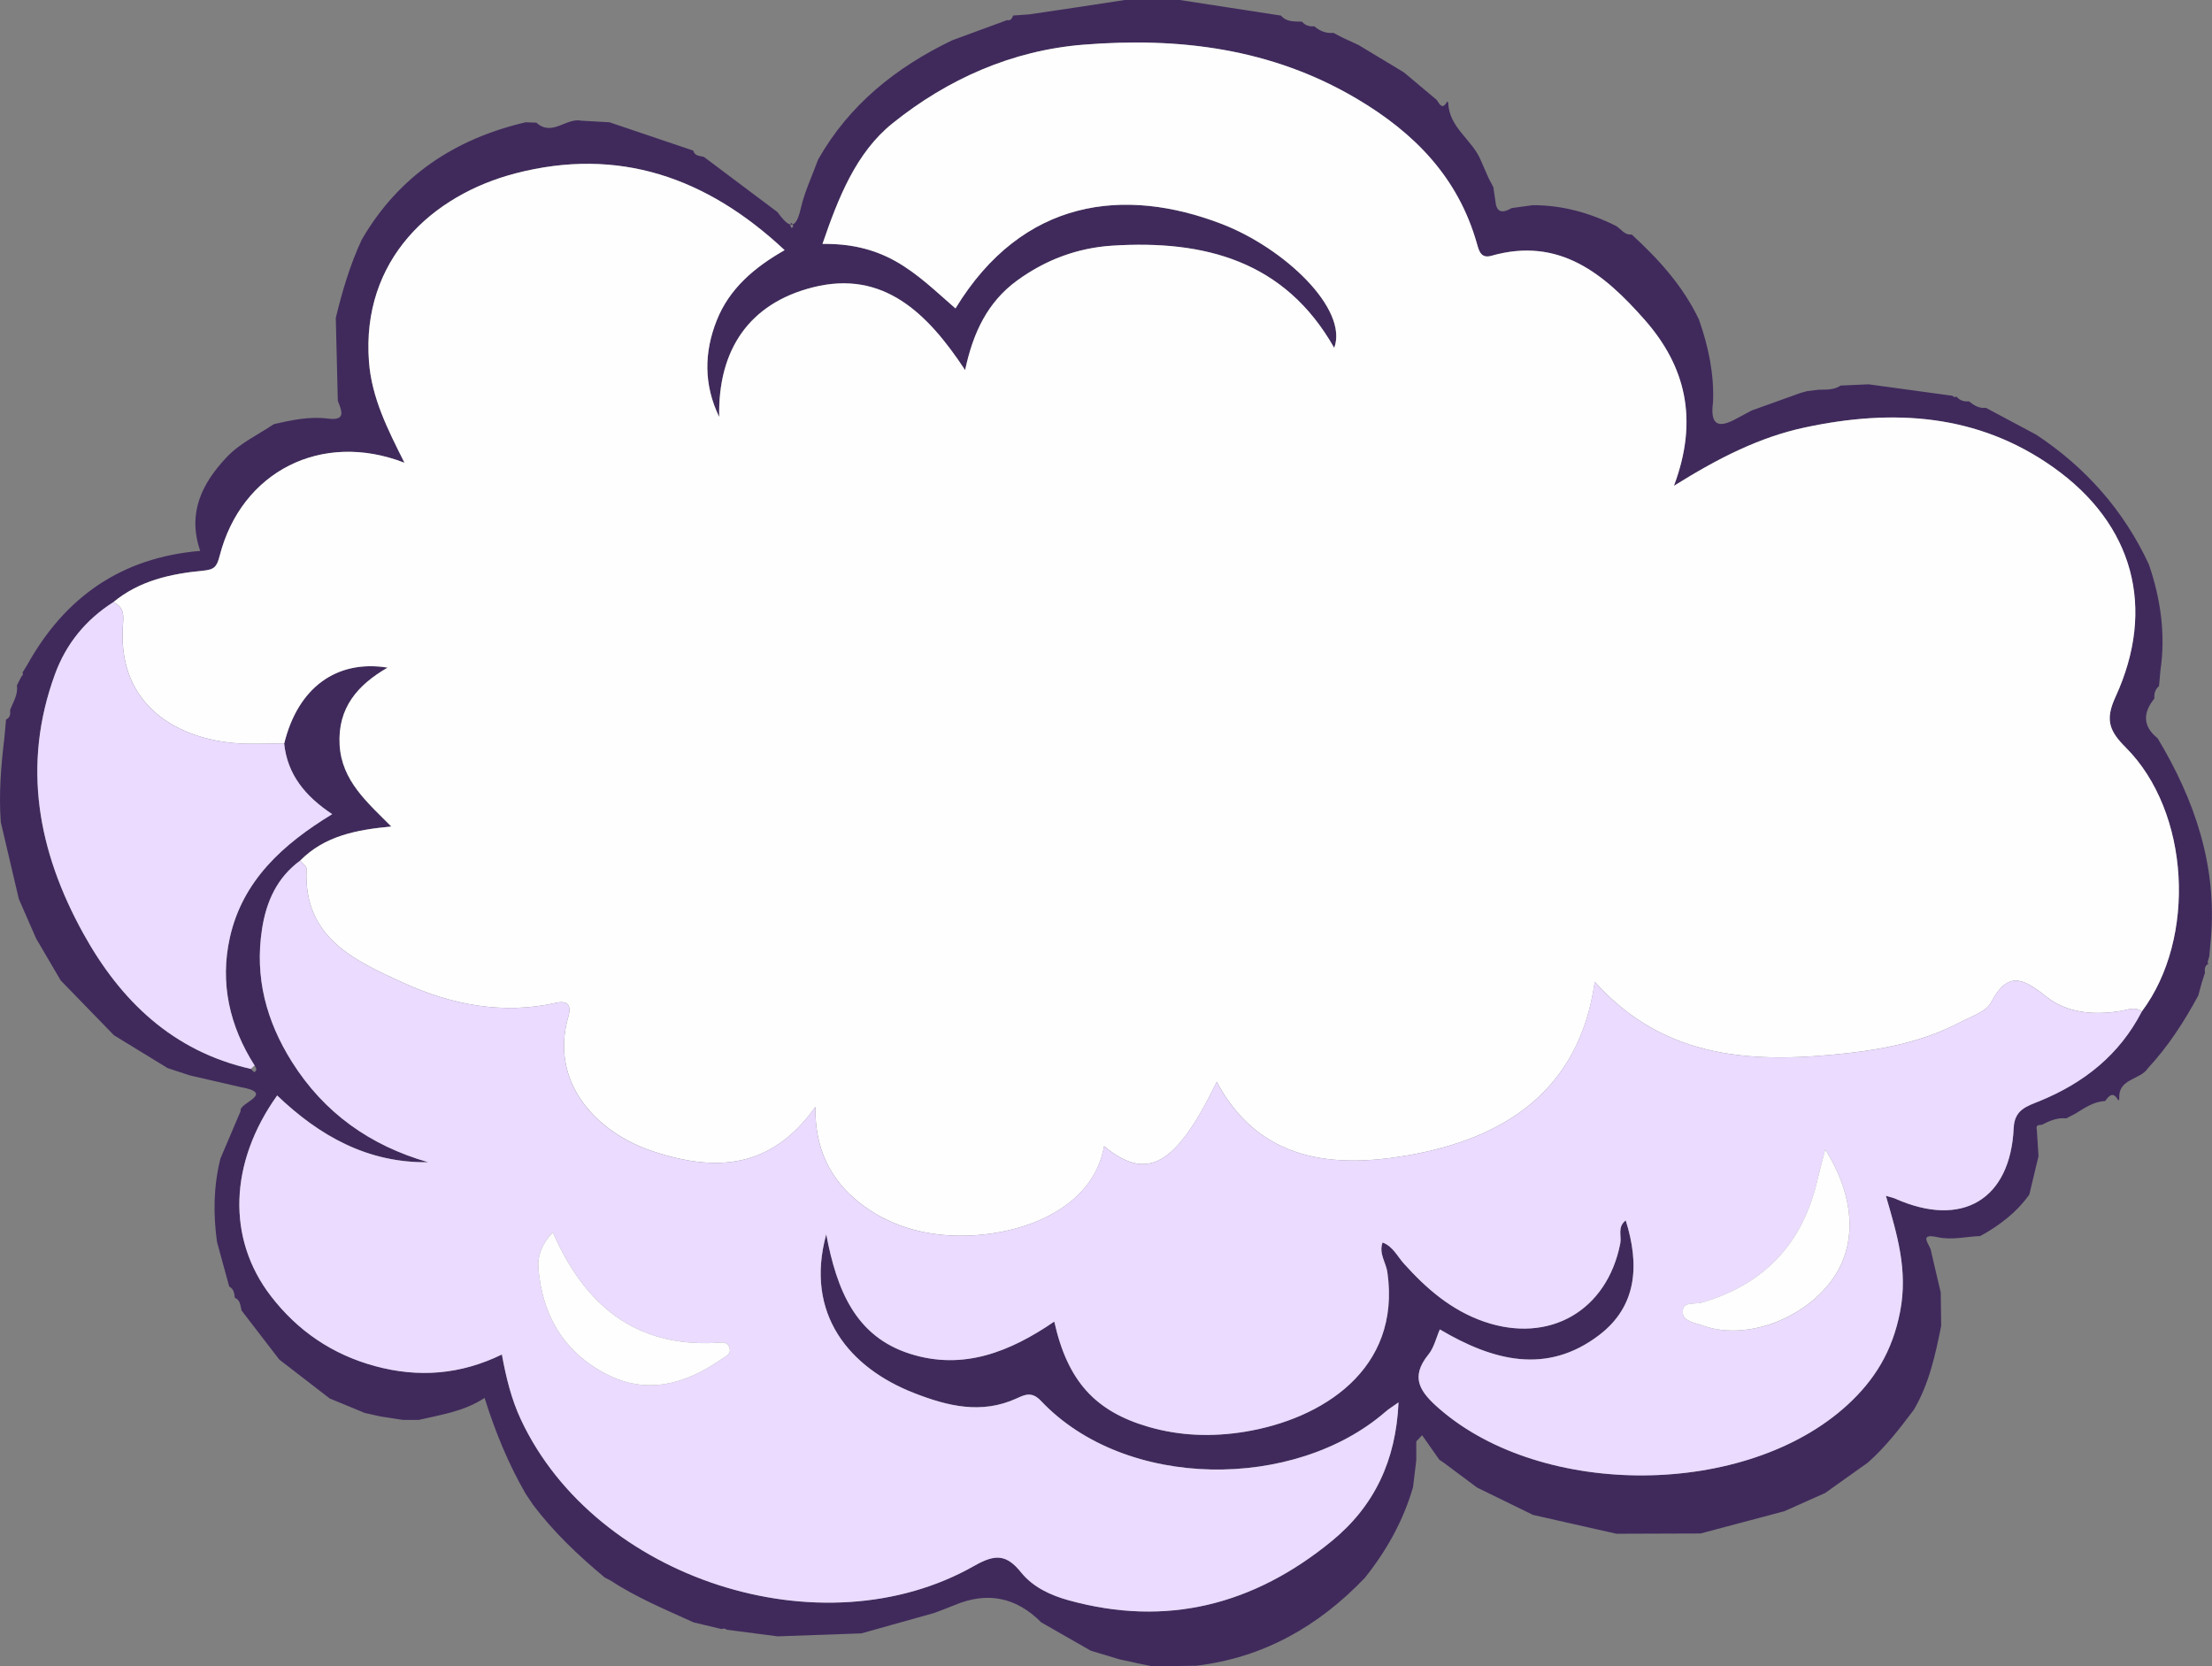<?xml version="1.0" encoding="UTF-8"?> <svg xmlns="http://www.w3.org/2000/svg" width="300" height="226" viewBox="0 0 300 226" fill="none"><rect x="0" y="0" width="300" height="226" fill="#808080" stroke="none"/><g clip-path="url(#clip0_391_500)"><path d="M154.021 225.528L151.88 225.072C150.566 224.676 149.252 224.281 147.938 223.885C145.697 222.607 143.457 221.322 141.216 220.044C137.824 216.62 133.912 215.837 129.482 217.693C128.578 218.073 127.651 218.4 126.732 218.758C123.428 219.686 120.132 220.607 116.828 221.535L105.466 221.938C103.165 221.641 100.863 221.337 98.562 221.04C98.349 220.873 98.121 220.842 97.871 220.949C96.602 220.645 95.334 220.348 94.066 220.044C90.215 218.294 86.303 216.666 82.741 214.331L82.027 213.966C78.435 210.976 75.047 207.773 72.237 204.015C71.926 203.544 71.607 203.08 71.295 202.608C68.941 198.538 67.171 194.21 65.721 189.6C62.91 191.456 59.804 191.874 56.796 192.582C56.082 192.582 55.361 192.582 54.647 192.582C53.621 192.422 52.596 192.27 51.571 192.11C50.864 191.951 50.158 191.791 49.452 191.631C47.872 190.977 46.3 190.33 44.72 189.676C42.441 187.919 40.163 186.162 37.877 184.397C36.175 182.183 34.467 179.962 32.765 177.748C32.583 177.109 32.629 176.341 31.846 176.014C31.785 175.413 31.702 174.819 31.087 174.492C30.532 172.469 29.978 170.438 29.423 168.414C28.915 164.618 28.953 160.853 29.902 157.118C30.813 154.972 31.732 152.819 32.644 150.674C32.294 149.602 37.581 148.301 32.515 147.418L25.725 145.851C24.722 145.524 23.727 145.19 22.724 144.862L15.456 140.412C13.048 137.932 10.641 135.46 8.233 132.98C7.124 131.086 6.015 129.184 4.899 127.29C4.116 125.502 3.334 123.715 2.552 121.927C1.739 118.451 0.919 114.974 0.106 111.498C-0.175 107.679 0.137 103.883 0.592 100.087C0.668 99.258 0.744 98.421 0.82 97.592C1.39 97.326 1.428 96.839 1.367 96.306C1.77 95.218 2.483 94.214 2.286 92.959C2.499 92.556 2.704 92.145 2.916 91.742C3.106 91.605 3.152 91.422 3.061 91.202C3.266 90.875 3.471 90.548 3.668 90.221C8.765 81.046 16.375 75.63 27.152 74.717C25.398 69.59 27.365 65.604 30.715 62.036C32.545 60.089 34.968 58.993 37.14 57.525C39.555 56.977 41.978 56.453 44.462 56.772C47.006 57.099 46.33 55.707 45.814 54.361C45.723 50.61 45.631 46.867 45.54 43.117C46.421 39.481 47.477 35.898 49.064 32.498C54.085 23.848 61.695 18.828 71.295 16.584C71.781 16.599 72.26 16.622 72.746 16.637C74.873 18.577 76.794 15.922 78.853 16.37C80.121 16.439 81.389 16.515 82.658 16.584C86.448 17.861 90.23 19.147 94.02 20.425C94.218 21.178 94.901 21.133 95.463 21.277C98.782 23.765 102.101 26.26 105.42 28.747C106.727 30.466 107.82 31.729 108.595 28.306C109.112 26.016 110.152 23.848 110.965 21.619C115.195 14.172 121.552 9.113 129.147 5.462C131.623 4.549 134.099 3.644 136.575 2.731C137.077 2.83 137.267 2.495 137.403 2.107C138.14 2.054 138.869 2.001 139.606 1.947C143.912 1.324 148.226 0.662 152.54 0C155.032 0 157.515 0 160.006 0C164.579 0.707 169.159 1.407 173.731 2.115C174.498 3.02 175.561 2.898 176.579 2.936C177.02 3.476 177.604 3.613 178.258 3.568C178.994 4.214 179.845 4.549 180.84 4.458C181.242 4.671 181.653 4.876 182.055 5.089C182.792 5.431 183.521 5.766 184.258 6.109C186.308 7.341 188.359 8.581 190.402 9.813C191.891 11.061 193.372 12.308 194.86 13.556C195.263 14.149 195.628 14.978 196.281 13.746L196.417 13.944C196.516 17.329 199.714 18.965 200.838 21.764C201.187 22.563 201.537 23.361 201.894 24.16C202.106 24.571 202.319 24.974 202.532 25.385C202.623 26.016 202.721 26.648 202.813 27.279C202.965 28.945 203.853 28.899 205.015 28.222C205.98 28.093 206.937 27.956 207.901 27.827C211.896 27.827 215.633 28.869 219.188 30.649C219.871 31.067 220.327 31.912 221.299 31.805C224.96 35.16 228.264 38.804 230.421 43.345C231.682 46.959 232.487 50.641 232.327 54.497C232.023 56.894 232.426 58.415 235.289 56.894C236.056 56.483 236.816 56.08 237.583 55.669C239.793 54.878 241.996 54.087 244.198 53.295H244.183C244.479 53.212 244.783 53.128 245.079 53.052C245.588 52.991 246.09 52.923 246.599 52.862C247.639 52.831 248.71 52.923 249.637 52.291C250.897 52.238 252.166 52.177 253.427 52.124C257.209 52.641 260.999 53.159 264.781 53.676L265.047 53.858L265.366 53.805C265.807 54.345 266.391 54.482 267.045 54.437C267.713 54.969 268.412 55.425 269.331 55.311C271.609 56.529 273.88 57.738 276.159 58.955C282.88 63.405 288.03 69.225 291.44 76.55C293.035 81.229 293.726 86.014 293.005 90.951C292.944 91.651 292.883 92.358 292.815 93.058C292.276 93.499 292.139 94.085 292.184 94.739C290.612 96.686 290.59 98.497 292.633 100.14C297.668 108.531 300.714 117.446 299.84 127.404C299.772 128.165 299.704 128.926 299.635 129.686C299.552 129.991 299.468 130.295 299.385 130.599L299.59 130.675C299.013 130.934 298.982 131.421 299.043 131.953C298.891 132.41 298.747 132.858 298.602 133.315C298.45 133.878 298.299 134.448 298.147 135.011C296.233 138.549 294.068 141.918 291.311 144.878C290.278 146.506 287.225 146.247 287.43 149.031L287.301 149.282C286.67 148.035 286.086 148.491 285.516 149.335C283.951 149.396 282.729 150.279 281.46 151.047C281.05 151.26 280.64 151.473 280.237 151.686C279.015 151.549 277.959 152.028 276.911 152.561C276.478 152.568 276.068 152.599 276.242 153.223C276.318 154.417 276.394 155.619 276.47 156.813C276.052 158.548 275.642 160.282 275.225 162.016C273.485 164.458 271.169 166.216 268.571 167.646C266.642 167.714 264.758 168.232 262.784 167.798C259.996 167.182 261.872 168.924 261.903 169.723C262.161 170.818 262.412 171.913 262.67 173.009C262.852 173.769 263.034 174.53 263.209 175.291C263.232 176.805 263.247 178.319 263.27 179.825C262.48 183.765 261.637 187.683 259.563 191.205C257.657 193.746 255.72 196.256 253.328 198.371C251.399 199.748 249.469 201.117 247.54 202.494C245.695 203.316 243.849 204.145 242.003 204.966C238.214 205.97 234.431 206.982 230.641 207.986C226.836 208.002 223.038 208.017 219.233 208.024C215.458 207.172 211.691 206.32 207.917 205.468C205.387 204.228 202.851 202.988 200.321 201.756C198.81 200.63 197.306 199.504 195.795 198.379C195.597 198.249 195.4 198.12 195.21 197.991C194.428 196.88 193.653 195.769 192.871 194.659C192.605 194.94 192.347 195.214 192.081 195.495V198.044C191.936 199.261 191.784 200.486 191.64 201.703C190.319 206.267 188.048 210.322 185.101 214.011C178.827 220.569 171.354 224.836 162.232 225.924C160.257 225.954 158.29 225.977 156.315 226.008C155.541 225.848 154.773 225.696 153.999 225.536L154.021 225.528ZM34.026 144.977C34.186 145.129 34.436 145.433 34.497 145.403C34.96 145.159 34.717 144.832 34.535 144.52C31.132 139.18 29.796 133.338 31.17 127.176C32.902 119.424 38.393 114.472 45.054 110.425C41.386 107.991 38.971 105.062 38.538 100.832C40.383 93.301 45.609 89.437 52.558 90.555C48.48 92.906 45.776 96.017 46.049 101.015C46.323 105.922 49.824 108.843 53.059 112.106C48.29 112.547 44.021 113.384 40.702 116.724C37.573 119.036 36.122 122.239 35.538 125.997C34.52 132.547 36.13 138.488 39.578 143.988C43.938 150.933 50.196 155.375 58.087 157.627C49.847 157.749 43.315 154.044 37.588 148.575C31.087 157.688 30.737 167.958 36.73 175.77C40.36 180.494 45.077 183.712 50.895 185.287C56.796 186.884 62.485 186.428 68.067 183.704C68.645 186.869 69.366 189.798 70.657 192.551C80.782 214.148 111.458 224.136 132.148 212.36C134.988 210.748 136.5 210.793 138.489 213.266C140.084 215.244 142.469 216.362 144.923 217.039C158.229 220.728 170.078 217.655 180.612 209.013C186.377 204.289 189.324 198.12 189.673 190.201C188.853 190.779 188.344 191.083 187.903 191.471C175.614 202.159 152.654 202.159 141.171 189.988C139.917 188.664 138.953 189.174 137.867 189.668C133.097 191.836 128.547 190.711 123.983 188.938C115.248 185.538 109.089 178.258 112.058 167.402C113.486 174.949 116.008 181.247 123.413 183.606C130.644 185.91 137.024 183.324 142.986 179.239C144.786 187.303 148.538 191.41 155.761 193.518C160.082 194.773 164.465 194.894 168.847 194.179C179.253 192.475 190.045 185.781 188.162 172.552C187.972 171.221 186.969 170.019 187.508 168.513C188.914 169.038 189.498 170.369 190.387 171.358C193.455 174.774 196.843 177.71 201.278 179.247C210.127 182.305 217.965 177.786 219.75 168.627C219.94 167.638 219.317 166.421 220.486 165.516C222.378 171.503 222.051 177.124 216.894 181.065C209.755 186.511 202.44 184.549 195.278 180.304C194.769 181.46 194.488 182.776 193.736 183.697C191.169 186.846 192.62 188.816 195.202 191.06C209.23 203.27 236.808 203.141 250.54 190.558C254.239 187.173 256.654 183.263 257.695 177.923C258.796 172.271 257.292 167.456 255.773 162.184C256.381 162.366 256.723 162.427 257.034 162.564C266.095 166.604 272.665 162.732 273.106 152.964C273.219 150.484 274.898 150.043 276.614 149.335C282.622 146.878 287.46 143.06 290.483 137.179C297.926 127.229 297.015 110.098 288.296 101.38C286.07 99.151 285.47 97.653 286.898 94.541C292.45 82.461 289.336 71.111 278.528 63.421C268.229 56.087 256.7 55.425 244.761 57.981C238.684 59.282 233.155 62.051 227.018 65.893C230.413 56.833 228.545 49.606 223.031 43.353C217.57 37.161 211.471 32.064 202.251 34.696C200.83 35.099 200.572 34.011 200.291 33.015C197.739 24.046 191.815 17.998 183.939 13.351C172.394 6.542 159.862 5.021 146.905 6.063C137.251 6.839 128.509 10.726 121.051 16.721C116.076 20.714 113.691 26.815 111.542 33.083C115.195 33.03 118.416 33.73 121.438 35.419C124.484 37.123 126.952 39.549 129.58 41.832C138.71 26.838 152.578 25.332 165.672 30.368C174.187 33.646 182.891 41.923 180.946 47.187C174.278 35.381 163.371 32.52 150.832 33.319C146.123 33.616 141.793 35.236 137.935 38.051C133.94 40.964 131.965 45.11 130.887 50.199C125.79 42.455 119.767 36.552 110.213 38.979C101.63 41.154 97.339 47.423 97.537 56.559C95.402 52.154 95.486 47.75 97.21 43.429C98.926 39.139 102.321 36.255 106.408 33.928C95.805 23.993 83.812 19.9 69.905 23.514C58.619 26.45 48.989 35.213 50.037 49.066C50.409 53.972 52.573 58.248 54.852 62.766C43.619 58.392 32.727 63.938 29.788 75.379C29.393 76.908 29.036 77.258 27.532 77.403C23.157 77.821 18.881 78.749 15.357 81.678C11.643 84.051 8.977 87.292 7.458 91.438C2.932 103.792 5.142 115.484 11.301 126.613C16.352 135.741 23.446 142.588 34.026 144.977ZM107.365 30.231C107.289 30.307 107.129 30.406 107.144 30.459C107.182 30.626 107.281 30.778 107.357 30.938C107.433 30.862 107.592 30.763 107.577 30.702C107.547 30.535 107.441 30.383 107.365 30.223V30.231Z" fill="#402A5C"></path><path d="M15.365 81.678C18.897 78.749 23.165 77.821 27.54 77.402C29.051 77.258 29.408 76.908 29.796 75.379C32.735 63.938 43.627 58.4 54.86 62.766C52.589 58.248 50.416 53.972 50.044 49.066C48.989 35.213 58.619 26.45 69.913 23.514C83.82 19.9 95.813 23.993 106.415 33.928C102.329 36.248 98.927 39.131 97.218 43.429C95.494 47.75 95.41 52.147 97.544 56.559C97.347 47.423 101.638 41.154 110.221 38.979C119.783 36.552 125.798 42.455 130.895 50.199C131.973 45.11 133.948 40.964 137.943 38.051C141.794 35.244 146.123 33.623 150.839 33.319C163.371 32.52 174.278 35.381 180.954 47.187C182.906 41.915 174.202 33.639 165.68 30.368C152.586 25.332 138.717 26.838 129.588 41.831C126.96 39.557 124.484 37.123 121.446 35.419C118.423 33.73 115.203 33.03 111.55 33.083C113.699 26.823 116.084 20.722 121.059 16.72C128.517 10.726 137.267 6.839 146.913 6.063C159.862 5.021 172.402 6.542 183.946 13.351C191.823 17.998 197.747 24.038 200.299 33.015C200.58 34.004 200.838 35.099 202.258 34.696C211.486 32.064 217.578 37.161 223.039 43.353C228.553 49.606 230.429 56.833 227.026 65.893C233.163 62.059 238.685 59.29 244.768 57.981C256.7 55.425 268.23 56.08 278.536 63.42C289.344 71.111 292.458 82.461 286.906 94.541C285.478 97.645 286.078 99.151 288.304 101.38C297.023 110.098 297.934 127.229 290.491 137.179C289.534 136.487 288.585 136.959 287.597 137.118C283.982 137.712 280.306 137.407 277.465 135.125C274.389 132.653 272.278 131.656 270.03 135.954C269.376 137.202 267.402 137.826 265.959 138.587C261.212 141.097 256.047 142.215 250.776 142.816C238.092 144.246 225.879 143.858 216.287 133.163C214.183 148.057 203.846 154.44 190.972 156.691C181 158.441 170.83 157.62 165.019 146.726C159.49 158.129 155.579 160.305 149.738 155.444C148.28 163.926 138.535 167.729 129.862 167.592C125.023 167.516 120.36 166.147 116.502 163.066C112.628 159.978 110.517 155.832 110.585 150.127C104.547 158.586 97.066 158.928 88.688 156.197C80.782 153.618 74.516 146.711 77.083 137.879C77.523 136.38 77.045 135.65 75.412 136.015C68.204 137.636 61.27 136.282 54.784 133.33C48.146 130.31 41.097 127.183 41.583 117.85C41.599 117.484 41.021 117.096 40.718 116.716C44.037 113.377 48.305 112.547 53.075 112.099C49.847 108.835 46.338 105.914 46.065 101.007C45.791 96.017 48.495 92.898 52.574 90.547C45.624 89.429 40.398 93.294 38.553 100.825C36.419 100.825 34.285 100.962 32.165 100.81C24.137 100.224 16.132 95.758 16.649 85.253C16.709 83.96 17.097 82.4 15.38 81.67L15.365 81.678Z" fill="#FEFEFE"></path><path d="M40.71 116.724C41.014 117.104 41.591 117.492 41.576 117.857C41.097 127.191 48.138 130.318 54.776 133.338C61.262 136.289 68.204 137.643 75.404 136.023C77.037 135.658 77.516 136.388 77.075 137.887C74.508 146.726 80.774 153.633 88.681 156.205C97.058 158.936 104.539 158.593 110.577 150.134C110.509 155.839 112.621 159.978 116.494 163.074C120.352 166.155 125.016 167.524 129.854 167.6C138.52 167.737 148.264 163.933 149.73 155.451C155.571 160.312 159.482 158.137 165.012 146.734C170.822 157.62 180.992 158.441 190.964 156.699C203.846 154.447 214.183 148.065 216.279 133.17C225.872 143.858 238.084 144.254 250.768 142.824C256.047 142.23 261.204 141.112 265.951 138.594C267.394 137.833 269.369 137.21 270.022 135.962C272.27 131.664 274.382 132.661 277.458 135.133C280.298 137.415 283.974 137.727 287.59 137.126C288.585 136.959 289.534 136.495 290.483 137.187C287.46 143.067 282.622 146.886 276.615 149.343C274.898 150.043 273.22 150.492 273.106 152.972C272.658 162.739 266.088 166.604 257.034 162.572C256.723 162.435 256.381 162.374 255.774 162.191C257.293 167.463 258.796 172.278 257.695 177.931C256.655 183.271 254.239 187.181 250.54 190.566C236.801 203.148 209.223 203.27 195.202 191.068C192.628 188.824 191.177 186.854 193.737 183.704C194.488 182.776 194.769 181.468 195.278 180.312C202.441 184.549 209.755 186.519 216.894 181.072C222.051 177.132 222.378 171.518 220.487 165.523C219.317 166.429 219.947 167.646 219.75 168.635C217.965 177.786 210.127 182.305 201.278 179.254C196.835 177.718 193.448 174.781 190.387 171.366C189.498 170.377 188.914 169.045 187.509 168.521C186.969 170.027 187.972 171.229 188.162 172.56C190.045 185.789 179.253 192.483 168.847 194.187C164.465 194.902 160.082 194.78 155.761 193.525C148.53 191.426 144.786 187.318 142.986 179.247C137.024 183.324 130.644 185.918 123.413 183.613C116.008 181.255 113.486 174.956 112.058 167.41C109.089 178.265 115.256 185.545 123.983 188.946C128.548 190.726 133.097 191.844 137.867 189.676C138.953 189.181 139.925 188.672 141.171 189.995C152.662 202.167 175.615 202.167 187.903 191.479C188.344 191.091 188.86 190.794 189.673 190.208C189.324 198.127 186.377 204.297 180.612 209.021C170.078 217.655 158.237 220.728 144.923 217.046C142.469 216.369 140.077 215.251 138.49 213.273C136.5 210.801 134.981 210.755 132.148 212.368C111.458 224.151 80.782 214.156 70.657 192.559C69.366 189.805 68.645 186.877 68.067 183.712C62.477 186.435 56.796 186.892 50.895 185.294C45.069 183.72 40.353 180.494 36.73 175.778C30.73 167.973 31.087 157.703 37.588 148.582C43.307 154.052 49.847 157.756 58.087 157.635C50.196 155.383 43.938 150.933 39.578 143.995C36.122 138.495 34.52 132.554 35.538 126.004C36.122 122.246 37.573 119.036 40.702 116.731L40.71 116.724ZM247.548 155.916C247.153 157.452 246.796 158.715 246.507 159.993C244.533 168.612 239.345 174.188 230.846 176.668C229.867 176.949 228.142 176.44 228.226 178.037C228.287 179.224 229.874 179.399 230.915 179.779C236.414 181.78 243.963 179.269 248.087 174.104C251.908 169.327 251.786 162.671 247.556 155.923L247.548 155.916ZM74.979 167.151C73.513 168.657 72.906 170.369 73.012 171.852C73.483 178.28 76.445 183.392 82.263 186.382C87.754 189.204 92.919 187.736 97.742 184.412C98.342 184.001 99.238 183.689 98.927 182.769C98.615 181.841 97.65 182.114 96.959 182.145C86.106 182.632 79.316 177.056 74.979 167.151Z" fill="#EADBFF"></path><path d="M15.365 81.678C17.089 82.4 16.702 83.96 16.633 85.261C16.125 95.766 24.13 100.232 32.15 100.817C34.269 100.969 36.411 100.84 38.538 100.832C38.978 105.054 41.394 107.991 45.054 110.425C38.393 114.48 32.895 119.424 31.171 127.176C29.796 133.338 31.133 139.18 34.535 144.52C34.353 144.657 34.178 144.809 34.026 144.977C23.446 142.588 16.352 135.749 11.302 126.613C5.15 115.484 2.939 103.792 7.458 91.438C8.977 87.292 11.643 84.051 15.357 81.678H15.365Z" fill="#EADBFF"></path><path d="M247.548 155.916C251.779 162.663 251.9 169.319 248.08 174.097C243.948 179.262 236.398 181.772 230.907 179.772C229.874 179.399 228.279 179.216 228.218 178.029C228.135 176.432 229.867 176.949 230.839 176.66C239.338 174.18 244.533 168.604 246.5 159.985C246.796 158.707 247.146 157.445 247.541 155.908L247.548 155.916Z" fill="#FEFEFE"></path><path d="M74.979 167.151C79.316 177.056 86.106 182.632 96.96 182.145C97.651 182.115 98.615 181.841 98.927 182.769C99.238 183.689 98.342 184.001 97.742 184.412C92.919 187.736 87.754 189.204 82.263 186.382C76.445 183.393 73.483 178.281 73.012 171.853C72.906 170.362 73.513 168.658 74.979 167.151Z" fill="#FEFEFE"></path></g><defs><clipPath id="clip0_391_500"><rect width="300" height="226" fill="white"></rect></clipPath></defs></svg> 